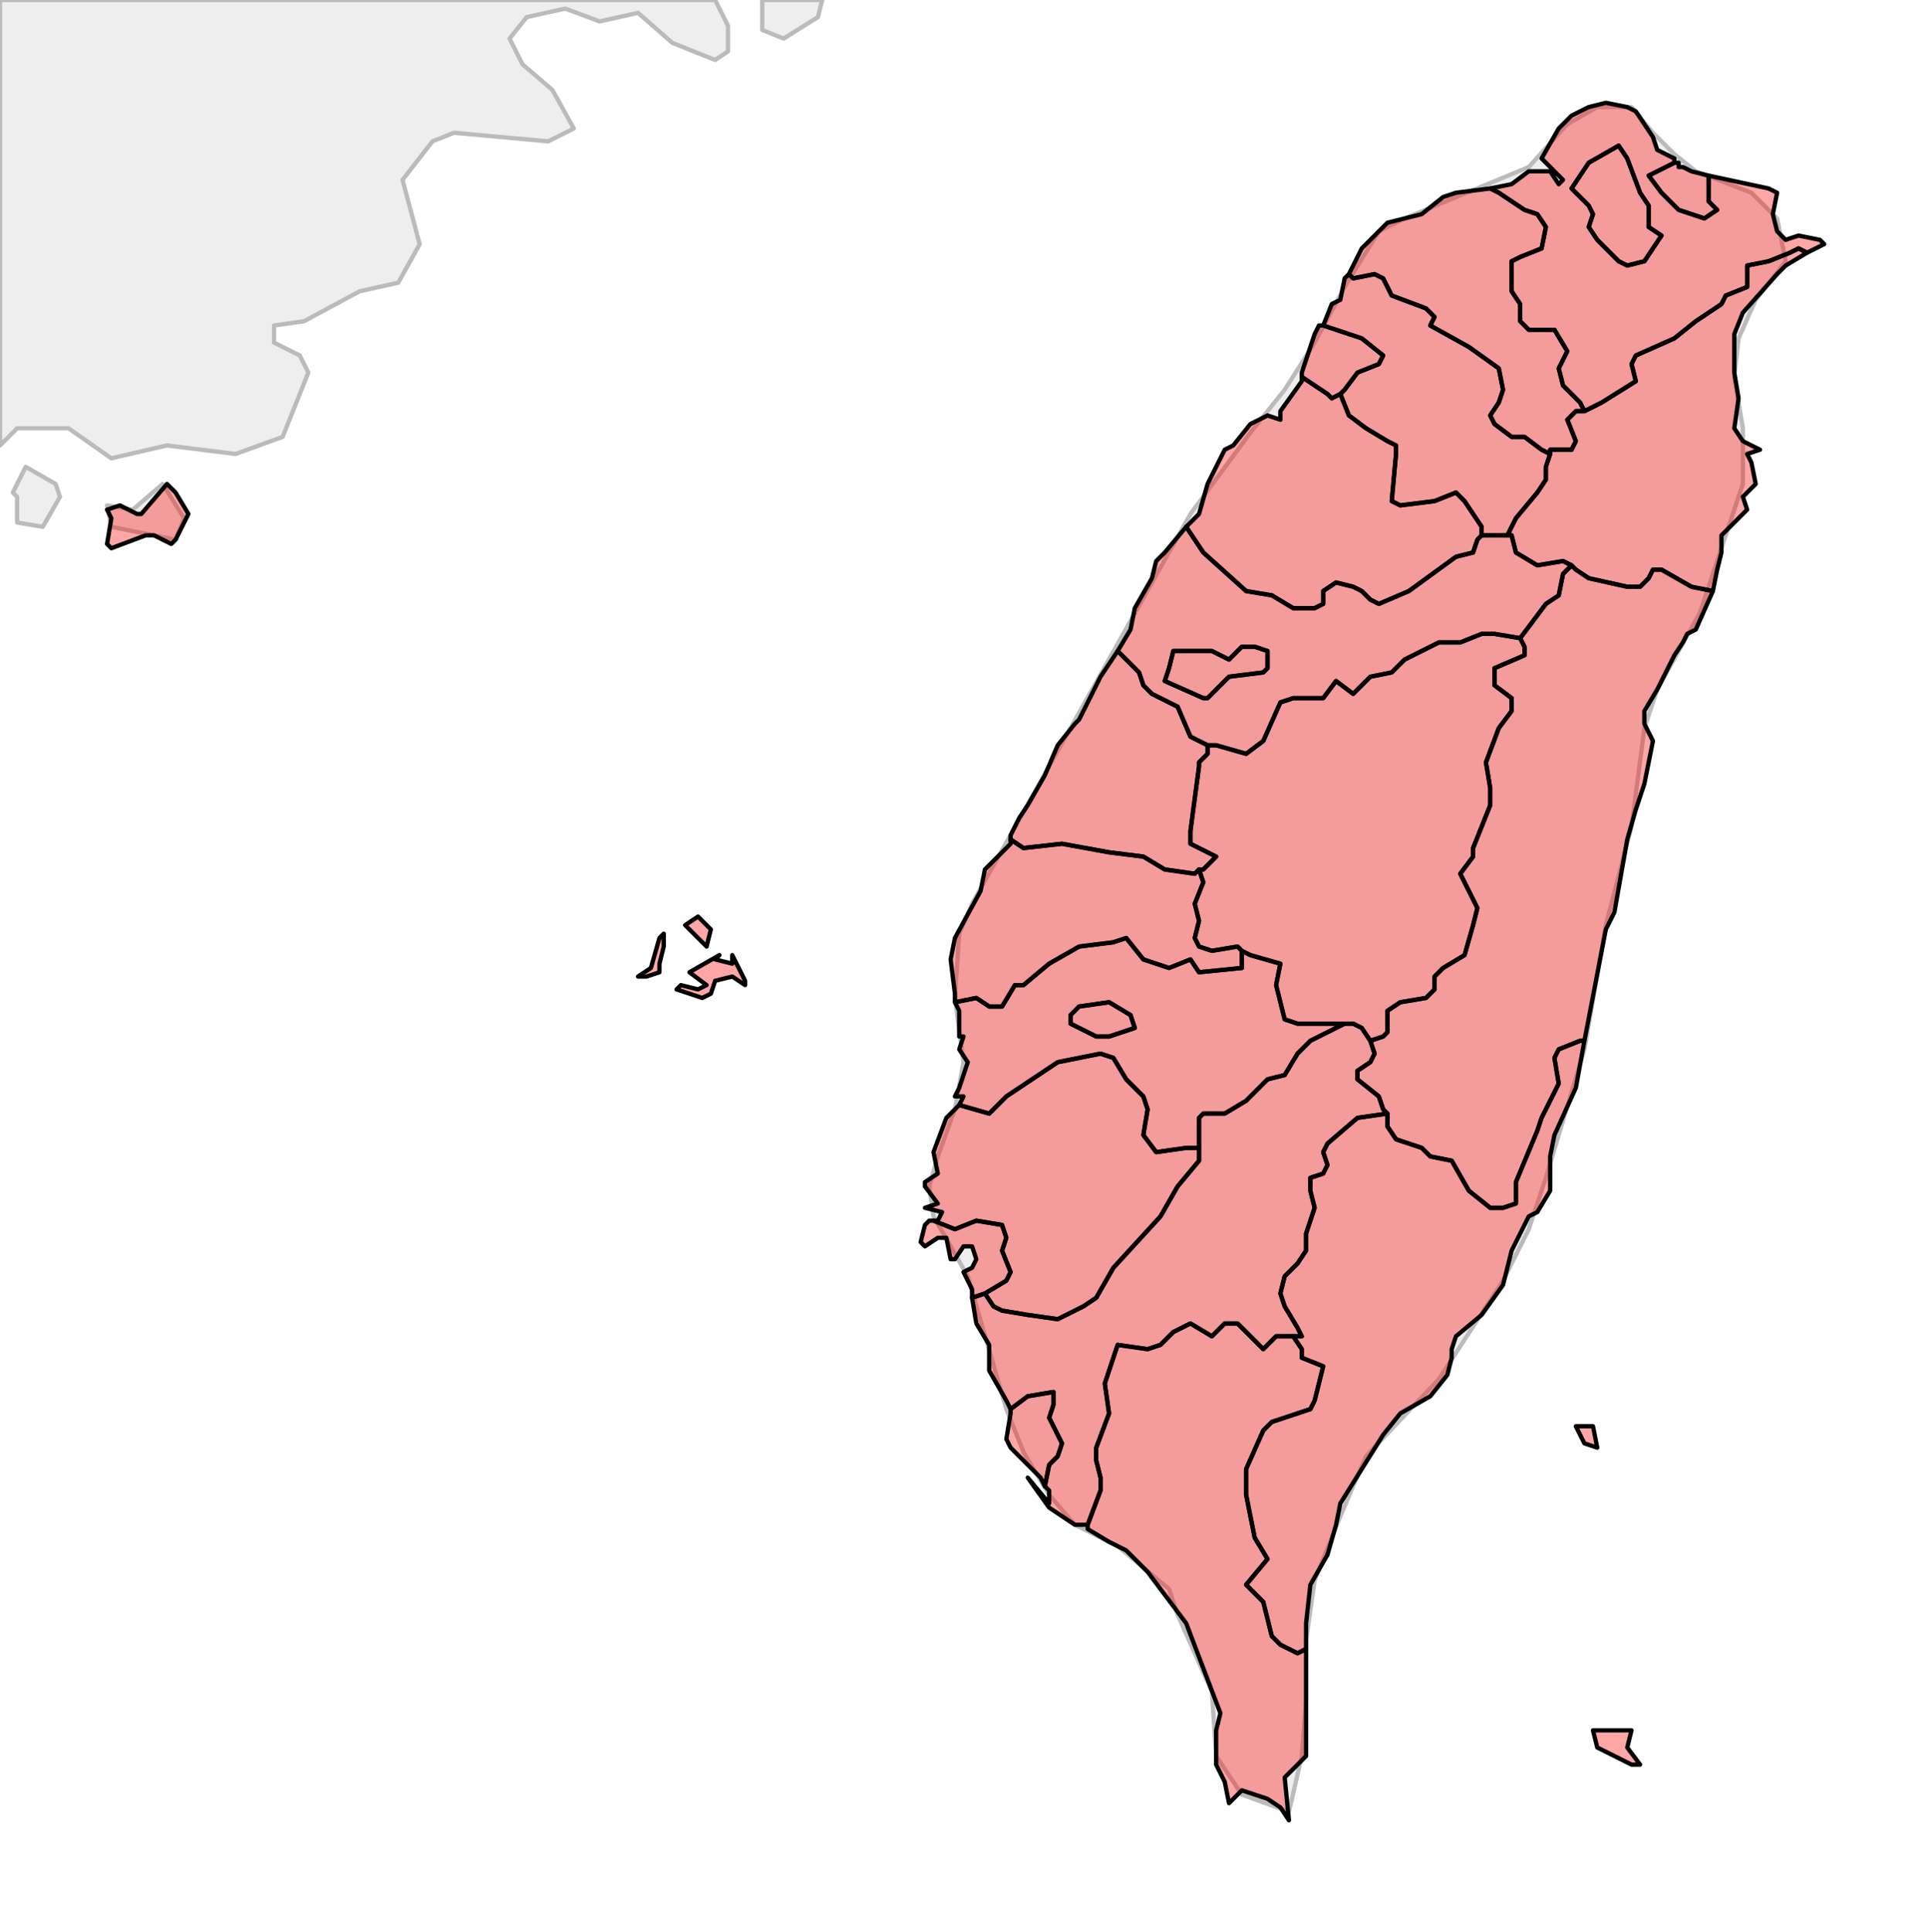 <?xml version="1.0" encoding="UTF-8"?><!DOCTYPE svg  PUBLIC '-//W3C//DTD SVG 1.1//EN'  'http://www.w3.org/Graphics/SVG/1.1/DTD/svg11.dtd'><svg enable_background="new 0 0 450 451" height="451px" style="stroke-linejoin: round; stroke:#000; fill:#f6f3f0;" version="1.1" viewBox="0 0 450 451" width="450px" xmlns="http://www.w3.org/2000/svg" xmlns:xlink="http://www.w3.org/1999/xlink"><defs><style type="text/css"><![CDATA[path { fill-rule: evenodd; }
#context path { fill: #eee; stroke: #bbb; } ]]></style></defs><g id="context"><path d="M14,116L13,113L6,109L3,115L4,116L4,122L10,123L14,116Z M178,0L178,7L183,9L191,4L192,0L178,0Z M0,104L4,100L16,100L26,107L39,104L55,106L66,102L72,87L70,83L64,80L64,76L71,75L84,68L93,66L98,57L94,42L101,33L106,31L128,33L134,30L129,21L122,15L119,9L123,4L132,2L140,5L149,3L157,10L167,14L170,12L170,6L167,0L0,0L0,104Z " data-iso="CHN"/><path d="M38,113L31,119L25,118L26,123L41,126L43,121L38,113Z M319,340L336,322L351,299L357,287L361,275L370,245L375,216L381,193L384,170L387,161L397,143L407,113L407,100L405,88L406,79L410,70L417,61L415,51L409,45L396,40L391,36L386,31L381,25L373,25L366,29L357,39L328,51L322,54L314,67L307,80L300,91L292,101L278,120L227,211L224,218L223,233L225,248L223,259L219,270L217,277L218,284L222,291L226,298L235,329L239,339L245,349L251,356L261,361L273,371L275,377L283,395L284,410L290,419L301,423L304,410L305,397L305,383L307,369L313,354L319,340Z " data-iso="TWN"/></g><g fill="red" fill-opacity="0.35" id="regions"><path d="M320,243L318,240L316,239L314,239L306,243L303,246L300,251L296,252L291,257L286,260L281,260L280,261L280,268L280,268L280,271L275,277L271,284L260,296L256,303L253,305L247,308L240,307L234,306L232,305L230,302L230,302L227,303L228,309L231,314L231,320L235,327L236,329L240,326L246,325L246,328L245,331L248,337L247,340L245,342L244,347L245,348L245,351L240,345L245,352L251,356L253,356L254,356L257,348L257,345L256,341L256,338L259,330L258,323L261,314L268,315L271,314L274,311L278,309L283,312L286,309L289,309L295,315L298,312L302,312L302,312L304,312L303,310L300,305L299,302L300,298L303,295L305,292L305,288L307,282L306,278L306,275L309,274L310,272L309,269L310,267L317,261L324,260L323,259L322,256L317,252L317,250L320,248L321,246L320,243L320,243Z " data-fips="" data-fips-="" data-iso3="TWN" data-name="Kaohsiung"/><path d="M236,330L235,336L236,338L243,345L244,347L245,342L247,340L248,337L245,331L246,328L246,325L240,326L236,329L236,330Z " data-fips="TW02" data-fips-="" data-iso3="TWN" data-name="Kaohsiung City"/><path d="M302,312L298,312L295,315L289,309L286,309L283,312L278,309L274,311L271,314L268,315L261,314L258,323L259,330L256,338L256,341L257,345L257,348L254,356L254,357L259,360L263,362L266,365L268,367L277,379L285,400L284,404L284,412L286,416L287,421L290,418L296,420L299,422L301,425L300,415L305,410L305,407L305,385L303,386L299,384L297,382L295,374L291,370L296,364L293,359L291,349L291,343L295,334L297,332L306,329L307,327L309,319L304,317L304,315L302,312L302,312Z " data-fips="" data-fips-="" data-iso3="TWN" data-name="Pingtung"/><path d="M277,268L270,269L267,265L268,259L267,256L263,252L260,247L257,246L247,248L235,256L233,258L231,260L224,258L223,259L221,261L218,269L219,274L216,276L216,277L219,281L216,282L220,283L219,285L218,285L223,287L228,285L234,286L235,289L234,292L236,297L235,299L230,302L230,302L232,305L234,306L240,307L247,308L253,305L256,303L260,296L271,284L275,277L280,271L280,268L277,268Z " data-fips="" data-fips-="" data-iso3="TWN" data-name="Tainan"/><path d="M235,299L236,297L234,292L235,289L234,286L228,285L223,287L218,285L217,285L216,286L215,290L216,291L219,289L221,289L222,294L223,294L225,291L227,291L228,294L227,296L225,297L227,301L227,303L230,302L235,299Z " data-fips="" data-fips-="" data-iso3="TWN" data-name="Tainan City"/><path d="M314,91L317,87L322,85L323,83L318,79L309,76L308,76L307,78L304,87L304,88L310,92L311,93L313,92L313,92L314,91Z " data-fips="" data-fips-="" data-iso3="TWN" data-name="Hsinchu city"/><path d="M360,105L356,102L353,102L349,99L348,97L350,94L351,91L350,86L343,81L334,76L335,74L333,72L325,69L323,65L321,64L316,65L315,64L314,65L313,70L311,71L309,76L309,76L318,79L323,83L322,85L317,87L314,91L313,92L315,97L319,100L324,103L326,104L326,106L325,117L327,118L335,117L340,115L342,117L346,123L346,125L346,125L351,125L352,125L354,121L359,115L361,112L361,109L362,106L360,105Z " data-fips="" data-fips-="" data-iso3="TWN" data-name="Hsinchu"/><path d="M370,96L368,96L366,98L368,103L367,105L362,105L362,106L361,109L361,112L359,115L354,121L352,125L353,125L354,129L359,132L365,131L367,132L368,133L371,135L380,137L383,137L385,135L386,133L388,133L395,137L400,138L400,138L401,133L402,129L402,125L405,122L408,119L407,116L410,113L409,108L408,106L411,105L407,103L405,100L406,93L405,87L405,78L407,73L415,64L417,62L422,59L420,58L418,59L413,61L408,62L408,67L403,69L402,71L396,75L391,79L382,83L381,85L382,89L374,94L372,95L370,96Z " data-fips="" data-fips-="" data-iso3="TWN" data-name="Ilan"/><path d="M395,40L393,39L392,39L392,38L391,38L385,41L388,45L392,49L398,51L401,49L399,47L399,41L395,40Z " data-fips="" data-fips-="" data-iso3="TWN" data-name="Keelung City"/><path d="M313,92L311,93L310,92L304,88L304,89L299,96L299,98L296,97L292,99L288,104L286,105L284,109L282,113L280,120L277,123L281,129L291,138L297,139L302,142L307,142L309,141L309,138L312,136L316,137L318,138L320,140L322,141L329,138L340,130L344,129L345,126L346,125L346,123L342,117L340,115L335,117L327,118L325,117L326,106L326,104L324,103L319,100L315,97L313,92L313,92Z " data-fips="" data-fips-="" data-iso3="TWN" data-name="Miaoli"/><path d="M384,61L388,55L385,53L385,48L383,45L380,37L378,34L371,38L367,44L371,48L372,50L371,53L373,56L378,61L380,62L384,61Z " data-fips="TW03" data-fips-="TW04" data-iso3="TWN" data-name="Taipei"/><path d="M391,37L387,35L386,32L382,26L380,25L375,24L371,25L367,27L364,30L360,37L365,42L364,43L362,40L357,40L353,43L348,44L350,45L356,49L359,50L361,53L360,58L355,60L353,61L353,68L355,71L355,75L357,77L363,77L366,82L364,86L365,90L369,94L370,96L372,95L374,94L382,89L381,85L382,83L391,79L396,75L402,71L403,69L408,67L408,62L413,61L418,59L420,58L422,59L426,57L425,56L420,55L417,56L415,54L414,50L415,45L413,44L399,41L399,47L401,49L398,51L392,49L388,45L385,41L391,38L391,37Z M384,61L380,62L378,61L373,56L371,53L372,50L371,48L367,44L371,38L378,34L380,37L383,45L385,48L385,53L388,55L384,61Z " data-fips="TW03" data-fips-="" data-iso3="TWN" data-name="Taipei City"/><path d="M369,94L365,90L364,86L366,82L363,77L357,77L355,75L355,71L353,68L353,61L355,60L360,58L361,53L359,50L356,49L350,45L348,44L340,45L337,46L332,50L324,52L321,55L318,58L315,64L316,65L321,64L323,65L325,69L333,72L335,74L334,76L343,81L350,86L351,91L350,94L348,97L349,99L353,102L356,102L360,105L362,106L362,105L367,105L368,103L366,98L368,96L370,96L369,94Z " data-fips="" data-fips-="" data-iso3="TWN" data-name="Taoyuan"/><path d="M282,174L278,172L275,165L273,164L269,162L267,160L266,157L261,152L257,158L252,168L251,169L247,174L244,181L240,188L238,191L236,195L236,196L239,198L248,197L259,199L267,200L272,203L279,204L280,203L281,203L283,201L284,200L278,197L278,194L280,179L280,178L282,176L282,174L282,174Z " data-fips="" data-fips-="" data-iso3="TWN" data-name="Changhwa"/><path d="M290,222L290,226L280,227L278,224L273,226L267,224L263,219L260,220L252,221L245,225L239,230L237,230L234,235L231,235L228,233L223,234L224,236L224,242L225,242L224,245L226,248L224,254L223,256L225,256L224,258L224,258L231,260L233,258L235,256L247,248L257,246L260,247L263,252L267,256L268,259L267,265L270,269L277,268L280,268L280,268L280,261L281,260L286,260L291,257L296,252L300,251L303,246L306,243L314,239L314,239L303,239L300,238L298,230L299,225L292,223L290,222L290,222Z M262,241L259,242L256,242L250,239L250,237L252,235L259,234L264,237L265,240L262,241Z " data-fips="" data-fips-="" data-iso3="TWN" data-name="Chiayi"/><path d="M262,241L265,240L264,237L259,234L252,235L250,237L250,239L256,242L259,242L262,241Z " data-fips="" data-fips-="" data-iso3="TWN" data-name="Chiayi city"/><path d="M367,132L365,134L364,139L361,141L355,149L355,149L356,151L356,153L349,156L349,160L353,163L353,166L350,170L347,178L348,184L348,188L344,198L344,200L341,204L345,212L344,216L342,223L337,226L335,228L335,231L333,233L327,234L324,236L324,241L323,242L320,243L321,246L320,248L317,250L317,252L322,256L323,259L324,260L324,263L326,266L332,268L334,270L339,271L343,278L348,282L351,282L354,281L354,276L359,264L360,261L364,253L363,247L364,245L369,243L370,243L375,217L377,213L380,196L382,189L384,183L386,173L384,169L384,166L387,161L391,153L393,150L394,148L396,147L400,138L400,138L395,137L388,133L386,133L385,135L383,137L380,137L371,135L368,133L367,132Z " data-fips="" data-fips-="" data-iso3="TWN" data-name="Hualien"/><path d="M349,148L346,148L341,150L336,150L328,154L325,157L320,158L316,162L312,159L309,163L302,163L299,164L295,173L291,176L284,174L282,174L282,176L280,178L280,179L278,194L278,197L284,200L283,201L281,203L280,203L281,206L279,211L280,215L279,219L280,221L283,222L289,221L290,222L292,223L299,225L298,230L300,238L303,239L314,239L314,239L316,239L318,240L320,243L320,243L323,242L324,241L324,236L327,234L333,233L335,231L335,228L337,226L342,223L344,216L345,212L341,204L344,200L344,198L348,188L348,184L347,178L350,170L353,166L353,163L349,160L349,156L356,153L356,151L355,149L349,148Z " data-fips="" data-fips-="" data-iso3="TWN" data-name=""/><path d="M345,126L344,129L340,130L329,138L322,141L320,140L318,138L316,137L312,136L309,138L309,141L307,142L302,142L297,139L291,138L281,129L277,123L272,129L270,131L269,135L265,142L264,147L261,152L261,152L266,157L267,160L269,162L273,164L275,165L278,172L282,174L282,174L284,174L291,176L295,173L299,164L302,163L309,163L312,159L316,162L320,158L325,157L328,154L336,150L341,150L346,148L349,148L355,149L355,149L361,141L364,139L365,134L367,132L365,131L359,132L354,129L353,125L352,125L351,125L346,125L346,125L345,126Z M296,152L296,156L295,157L287,158L282,163L281,163L272,159L273,156L274,152L276,152L283,152L287,154L290,151L293,151L296,152Z " data-fips="" data-fips-="" data-iso3="TWN" data-name="Taichung"/><path d="M296,152L293,151L290,151L287,154L283,152L276,152L274,152L273,156L272,159L281,163L282,163L287,158L295,157L296,156L296,152Z " data-fips="" data-fips-="" data-iso3="TWN" data-name="Taichung City"/><path d="M279,204L272,203L267,200L259,199L248,197L239,198L236,196L236,197L230,203L229,208L223,219L222,224L223,232L223,234L228,233L231,235L234,235L237,230L239,230L245,225L252,221L260,220L263,219L267,224L273,226L278,224L280,227L290,226L290,222L290,222L289,221L283,222L280,221L279,219L280,215L279,211L281,206L280,203L279,204Z " data-fips="" data-fips-="" data-iso3="TWN" data-name="Yunlin"/><path d="M383,412L380,408L381,404L372,404L373,408L381,412L383,412Z M373,338L372,333L368,333L370,337L373,338Z M370,243L369,243L364,245L363,247L364,253L360,261L359,264L354,276L354,281L351,282L348,282L343,278L339,271L334,270L332,268L326,266L324,263L324,260L317,261L310,267L309,269L310,272L309,274L306,275L306,278L307,282L305,288L305,292L303,295L300,298L299,302L300,305L303,310L304,312L302,312L304,315L304,317L309,319L307,327L306,329L297,332L295,334L291,343L291,349L293,359L296,364L291,370L295,374L297,382L299,384L303,386L305,385L305,379L306,370L310,363L312,356L313,351L323,335L327,330L334,326L338,321L339,317L339,315L340,312L346,307L351,300L353,292L357,284L359,283L362,278L362,270L363,265L368,254L370,243Z " data-fips="" data-fips-="" data-iso3="TWN" data-name="Taitung"/><path d="M167,224L168,223L161,227L165,230L163,231L159,230L158,231L164,233L166,232L167,229L171,228L174,230L174,229L171,223L171,225L167,224Z M151,228L154,227L154,225L155,221L155,218L154,219L152,226L149,228L151,228Z M165,221L166,217L163,214L160,216L165,221Z " data-fips="" data-fips-="" data-iso3="TWN" data-name="Penghu"/><path d="M44,120L41,115L39,113L33,120L32,120L28,118L25,119L26,121L25,127L26,128L34,125L36,125L40,127L41,126L44,120Z " data-fips="" data-fips-="" data-iso3="TWN" data-name="Chinmen"/></g></svg>